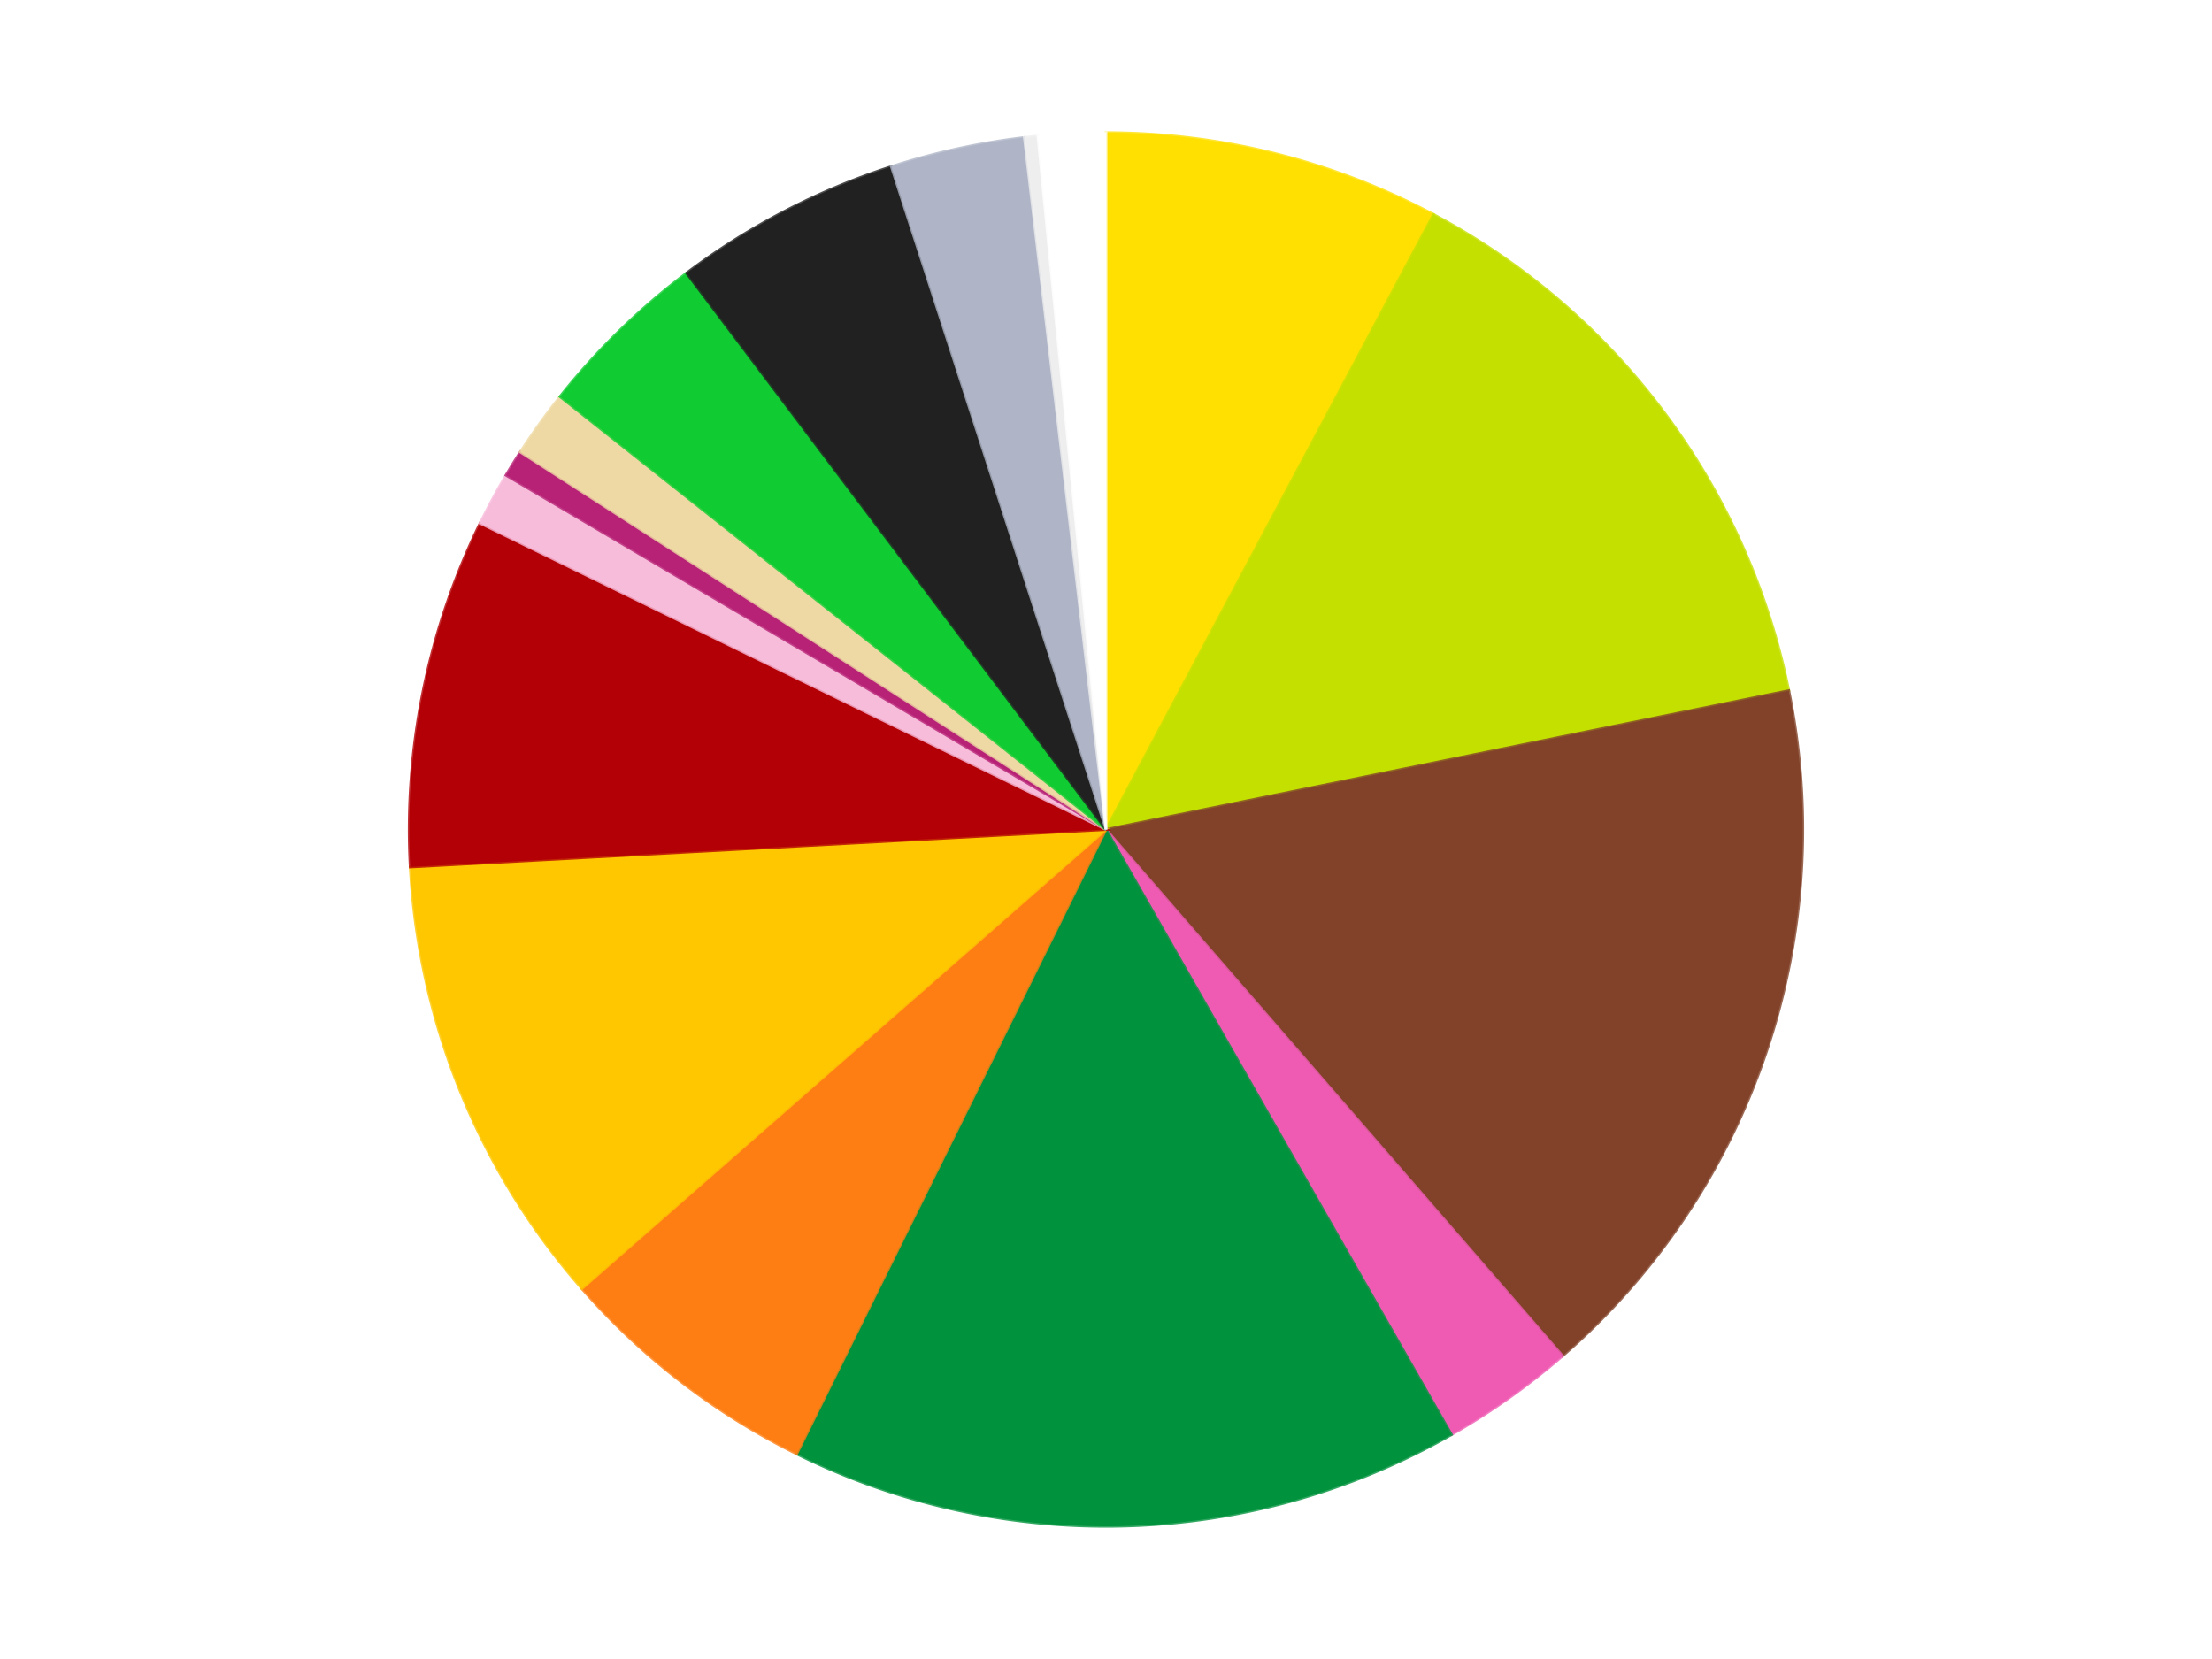 <?xml version='1.0' encoding='utf-8'?>
<svg xmlns="http://www.w3.org/2000/svg" xmlns:xlink="http://www.w3.org/1999/xlink" id="chart-6ef3dc6a-1249-40d0-9cf4-d1ba68299c06" class="pygal-chart" viewBox="0 0 800 600"><!--Generated with pygal 3.0.4 (lxml) ©Kozea 2012-2016 on 2024-07-01--><!--http://pygal.org--><!--http://github.com/Kozea/pygal--><defs><style type="text/css">#chart-6ef3dc6a-1249-40d0-9cf4-d1ba68299c06{-webkit-user-select:none;-webkit-font-smoothing:antialiased;font-family:Consolas,"Liberation Mono",Menlo,Courier,monospace}#chart-6ef3dc6a-1249-40d0-9cf4-d1ba68299c06 .title{font-family:Consolas,"Liberation Mono",Menlo,Courier,monospace;font-size:16px}#chart-6ef3dc6a-1249-40d0-9cf4-d1ba68299c06 .legends .legend text{font-family:Consolas,"Liberation Mono",Menlo,Courier,monospace;font-size:14px}#chart-6ef3dc6a-1249-40d0-9cf4-d1ba68299c06 .axis text{font-family:Consolas,"Liberation Mono",Menlo,Courier,monospace;font-size:10px}#chart-6ef3dc6a-1249-40d0-9cf4-d1ba68299c06 .axis text.major{font-family:Consolas,"Liberation Mono",Menlo,Courier,monospace;font-size:10px}#chart-6ef3dc6a-1249-40d0-9cf4-d1ba68299c06 .text-overlay text.value{font-family:Consolas,"Liberation Mono",Menlo,Courier,monospace;font-size:16px}#chart-6ef3dc6a-1249-40d0-9cf4-d1ba68299c06 .text-overlay text.label{font-family:Consolas,"Liberation Mono",Menlo,Courier,monospace;font-size:10px}#chart-6ef3dc6a-1249-40d0-9cf4-d1ba68299c06 .tooltip{font-family:Consolas,"Liberation Mono",Menlo,Courier,monospace;font-size:14px}#chart-6ef3dc6a-1249-40d0-9cf4-d1ba68299c06 text.no_data{font-family:Consolas,"Liberation Mono",Menlo,Courier,monospace;font-size:64px}
#chart-6ef3dc6a-1249-40d0-9cf4-d1ba68299c06{background-color:transparent}#chart-6ef3dc6a-1249-40d0-9cf4-d1ba68299c06 path,#chart-6ef3dc6a-1249-40d0-9cf4-d1ba68299c06 line,#chart-6ef3dc6a-1249-40d0-9cf4-d1ba68299c06 rect,#chart-6ef3dc6a-1249-40d0-9cf4-d1ba68299c06 circle{-webkit-transition:150ms;-moz-transition:150ms;transition:150ms}#chart-6ef3dc6a-1249-40d0-9cf4-d1ba68299c06 .graph &gt; .background{fill:transparent}#chart-6ef3dc6a-1249-40d0-9cf4-d1ba68299c06 .plot &gt; .background{fill:transparent}#chart-6ef3dc6a-1249-40d0-9cf4-d1ba68299c06 .graph{fill:rgba(0,0,0,.87)}#chart-6ef3dc6a-1249-40d0-9cf4-d1ba68299c06 text.no_data{fill:rgba(0,0,0,1)}#chart-6ef3dc6a-1249-40d0-9cf4-d1ba68299c06 .title{fill:rgba(0,0,0,1)}#chart-6ef3dc6a-1249-40d0-9cf4-d1ba68299c06 .legends .legend text{fill:rgba(0,0,0,.87)}#chart-6ef3dc6a-1249-40d0-9cf4-d1ba68299c06 .legends .legend:hover text{fill:rgba(0,0,0,1)}#chart-6ef3dc6a-1249-40d0-9cf4-d1ba68299c06 .axis .line{stroke:rgba(0,0,0,1)}#chart-6ef3dc6a-1249-40d0-9cf4-d1ba68299c06 .axis .guide.line{stroke:rgba(0,0,0,.54)}#chart-6ef3dc6a-1249-40d0-9cf4-d1ba68299c06 .axis .major.line{stroke:rgba(0,0,0,.87)}#chart-6ef3dc6a-1249-40d0-9cf4-d1ba68299c06 .axis text.major{fill:rgba(0,0,0,1)}#chart-6ef3dc6a-1249-40d0-9cf4-d1ba68299c06 .axis.y .guides:hover .guide.line,#chart-6ef3dc6a-1249-40d0-9cf4-d1ba68299c06 .line-graph .axis.x .guides:hover .guide.line,#chart-6ef3dc6a-1249-40d0-9cf4-d1ba68299c06 .stackedline-graph .axis.x .guides:hover .guide.line,#chart-6ef3dc6a-1249-40d0-9cf4-d1ba68299c06 .xy-graph .axis.x .guides:hover .guide.line{stroke:rgba(0,0,0,1)}#chart-6ef3dc6a-1249-40d0-9cf4-d1ba68299c06 .axis .guides:hover text{fill:rgba(0,0,0,1)}#chart-6ef3dc6a-1249-40d0-9cf4-d1ba68299c06 .reactive{fill-opacity:1.0;stroke-opacity:.8;stroke-width:1}#chart-6ef3dc6a-1249-40d0-9cf4-d1ba68299c06 .ci{stroke:rgba(0,0,0,.87)}#chart-6ef3dc6a-1249-40d0-9cf4-d1ba68299c06 .reactive.active,#chart-6ef3dc6a-1249-40d0-9cf4-d1ba68299c06 .active .reactive{fill-opacity:0.6;stroke-opacity:.9;stroke-width:4}#chart-6ef3dc6a-1249-40d0-9cf4-d1ba68299c06 .ci .reactive.active{stroke-width:1.5}#chart-6ef3dc6a-1249-40d0-9cf4-d1ba68299c06 .series text{fill:rgba(0,0,0,1)}#chart-6ef3dc6a-1249-40d0-9cf4-d1ba68299c06 .tooltip rect{fill:transparent;stroke:rgba(0,0,0,1);-webkit-transition:opacity 150ms;-moz-transition:opacity 150ms;transition:opacity 150ms}#chart-6ef3dc6a-1249-40d0-9cf4-d1ba68299c06 .tooltip .label{fill:rgba(0,0,0,.87)}#chart-6ef3dc6a-1249-40d0-9cf4-d1ba68299c06 .tooltip .label{fill:rgba(0,0,0,.87)}#chart-6ef3dc6a-1249-40d0-9cf4-d1ba68299c06 .tooltip .legend{font-size:.8em;fill:rgba(0,0,0,.54)}#chart-6ef3dc6a-1249-40d0-9cf4-d1ba68299c06 .tooltip .x_label{font-size:.6em;fill:rgba(0,0,0,1)}#chart-6ef3dc6a-1249-40d0-9cf4-d1ba68299c06 .tooltip .xlink{font-size:.5em;text-decoration:underline}#chart-6ef3dc6a-1249-40d0-9cf4-d1ba68299c06 .tooltip .value{font-size:1.5em}#chart-6ef3dc6a-1249-40d0-9cf4-d1ba68299c06 .bound{font-size:.5em}#chart-6ef3dc6a-1249-40d0-9cf4-d1ba68299c06 .max-value{font-size:.75em;fill:rgba(0,0,0,.54)}#chart-6ef3dc6a-1249-40d0-9cf4-d1ba68299c06 .map-element{fill:transparent;stroke:rgba(0,0,0,.54) !important}#chart-6ef3dc6a-1249-40d0-9cf4-d1ba68299c06 .map-element .reactive{fill-opacity:inherit;stroke-opacity:inherit}#chart-6ef3dc6a-1249-40d0-9cf4-d1ba68299c06 .color-0,#chart-6ef3dc6a-1249-40d0-9cf4-d1ba68299c06 .color-0 a:visited{stroke:#F44336;fill:#F44336}#chart-6ef3dc6a-1249-40d0-9cf4-d1ba68299c06 .color-1,#chart-6ef3dc6a-1249-40d0-9cf4-d1ba68299c06 .color-1 a:visited{stroke:#3F51B5;fill:#3F51B5}#chart-6ef3dc6a-1249-40d0-9cf4-d1ba68299c06 .color-2,#chart-6ef3dc6a-1249-40d0-9cf4-d1ba68299c06 .color-2 a:visited{stroke:#009688;fill:#009688}#chart-6ef3dc6a-1249-40d0-9cf4-d1ba68299c06 .color-3,#chart-6ef3dc6a-1249-40d0-9cf4-d1ba68299c06 .color-3 a:visited{stroke:#FFC107;fill:#FFC107}#chart-6ef3dc6a-1249-40d0-9cf4-d1ba68299c06 .color-4,#chart-6ef3dc6a-1249-40d0-9cf4-d1ba68299c06 .color-4 a:visited{stroke:#FF5722;fill:#FF5722}#chart-6ef3dc6a-1249-40d0-9cf4-d1ba68299c06 .color-5,#chart-6ef3dc6a-1249-40d0-9cf4-d1ba68299c06 .color-5 a:visited{stroke:#9C27B0;fill:#9C27B0}#chart-6ef3dc6a-1249-40d0-9cf4-d1ba68299c06 .color-6,#chart-6ef3dc6a-1249-40d0-9cf4-d1ba68299c06 .color-6 a:visited{stroke:#03A9F4;fill:#03A9F4}#chart-6ef3dc6a-1249-40d0-9cf4-d1ba68299c06 .color-7,#chart-6ef3dc6a-1249-40d0-9cf4-d1ba68299c06 .color-7 a:visited{stroke:#8BC34A;fill:#8BC34A}#chart-6ef3dc6a-1249-40d0-9cf4-d1ba68299c06 .color-8,#chart-6ef3dc6a-1249-40d0-9cf4-d1ba68299c06 .color-8 a:visited{stroke:#FF9800;fill:#FF9800}#chart-6ef3dc6a-1249-40d0-9cf4-d1ba68299c06 .color-9,#chart-6ef3dc6a-1249-40d0-9cf4-d1ba68299c06 .color-9 a:visited{stroke:#E91E63;fill:#E91E63}#chart-6ef3dc6a-1249-40d0-9cf4-d1ba68299c06 .color-10,#chart-6ef3dc6a-1249-40d0-9cf4-d1ba68299c06 .color-10 a:visited{stroke:#2196F3;fill:#2196F3}#chart-6ef3dc6a-1249-40d0-9cf4-d1ba68299c06 .color-11,#chart-6ef3dc6a-1249-40d0-9cf4-d1ba68299c06 .color-11 a:visited{stroke:#4CAF50;fill:#4CAF50}#chart-6ef3dc6a-1249-40d0-9cf4-d1ba68299c06 .color-12,#chart-6ef3dc6a-1249-40d0-9cf4-d1ba68299c06 .color-12 a:visited{stroke:#FFEB3B;fill:#FFEB3B}#chart-6ef3dc6a-1249-40d0-9cf4-d1ba68299c06 .color-13,#chart-6ef3dc6a-1249-40d0-9cf4-d1ba68299c06 .color-13 a:visited{stroke:#673AB7;fill:#673AB7}#chart-6ef3dc6a-1249-40d0-9cf4-d1ba68299c06 .color-14,#chart-6ef3dc6a-1249-40d0-9cf4-d1ba68299c06 .color-14 a:visited{stroke:#00BCD4;fill:#00BCD4}#chart-6ef3dc6a-1249-40d0-9cf4-d1ba68299c06 .color-15,#chart-6ef3dc6a-1249-40d0-9cf4-d1ba68299c06 .color-15 a:visited{stroke:#CDDC39;fill:#CDDC39}#chart-6ef3dc6a-1249-40d0-9cf4-d1ba68299c06 .text-overlay .color-0 text{fill:black}#chart-6ef3dc6a-1249-40d0-9cf4-d1ba68299c06 .text-overlay .color-1 text{fill:black}#chart-6ef3dc6a-1249-40d0-9cf4-d1ba68299c06 .text-overlay .color-2 text{fill:black}#chart-6ef3dc6a-1249-40d0-9cf4-d1ba68299c06 .text-overlay .color-3 text{fill:black}#chart-6ef3dc6a-1249-40d0-9cf4-d1ba68299c06 .text-overlay .color-4 text{fill:black}#chart-6ef3dc6a-1249-40d0-9cf4-d1ba68299c06 .text-overlay .color-5 text{fill:black}#chart-6ef3dc6a-1249-40d0-9cf4-d1ba68299c06 .text-overlay .color-6 text{fill:black}#chart-6ef3dc6a-1249-40d0-9cf4-d1ba68299c06 .text-overlay .color-7 text{fill:black}#chart-6ef3dc6a-1249-40d0-9cf4-d1ba68299c06 .text-overlay .color-8 text{fill:black}#chart-6ef3dc6a-1249-40d0-9cf4-d1ba68299c06 .text-overlay .color-9 text{fill:black}#chart-6ef3dc6a-1249-40d0-9cf4-d1ba68299c06 .text-overlay .color-10 text{fill:black}#chart-6ef3dc6a-1249-40d0-9cf4-d1ba68299c06 .text-overlay .color-11 text{fill:black}#chart-6ef3dc6a-1249-40d0-9cf4-d1ba68299c06 .text-overlay .color-12 text{fill:black}#chart-6ef3dc6a-1249-40d0-9cf4-d1ba68299c06 .text-overlay .color-13 text{fill:black}#chart-6ef3dc6a-1249-40d0-9cf4-d1ba68299c06 .text-overlay .color-14 text{fill:black}#chart-6ef3dc6a-1249-40d0-9cf4-d1ba68299c06 .text-overlay .color-15 text{fill:black}
#chart-6ef3dc6a-1249-40d0-9cf4-d1ba68299c06 text.no_data{text-anchor:middle}#chart-6ef3dc6a-1249-40d0-9cf4-d1ba68299c06 .guide.line{fill:none}#chart-6ef3dc6a-1249-40d0-9cf4-d1ba68299c06 .centered{text-anchor:middle}#chart-6ef3dc6a-1249-40d0-9cf4-d1ba68299c06 .title{text-anchor:middle}#chart-6ef3dc6a-1249-40d0-9cf4-d1ba68299c06 .legends .legend text{fill-opacity:1}#chart-6ef3dc6a-1249-40d0-9cf4-d1ba68299c06 .axis.x text{text-anchor:middle}#chart-6ef3dc6a-1249-40d0-9cf4-d1ba68299c06 .axis.x:not(.web) text[transform]{text-anchor:start}#chart-6ef3dc6a-1249-40d0-9cf4-d1ba68299c06 .axis.x:not(.web) text[transform].backwards{text-anchor:end}#chart-6ef3dc6a-1249-40d0-9cf4-d1ba68299c06 .axis.y text{text-anchor:end}#chart-6ef3dc6a-1249-40d0-9cf4-d1ba68299c06 .axis.y text[transform].backwards{text-anchor:start}#chart-6ef3dc6a-1249-40d0-9cf4-d1ba68299c06 .axis.y2 text{text-anchor:start}#chart-6ef3dc6a-1249-40d0-9cf4-d1ba68299c06 .axis.y2 text[transform].backwards{text-anchor:end}#chart-6ef3dc6a-1249-40d0-9cf4-d1ba68299c06 .axis .guide.line{stroke-dasharray:4,4;stroke:black}#chart-6ef3dc6a-1249-40d0-9cf4-d1ba68299c06 .axis .major.guide.line{stroke-dasharray:6,6;stroke:black}#chart-6ef3dc6a-1249-40d0-9cf4-d1ba68299c06 .horizontal .axis.y .guide.line,#chart-6ef3dc6a-1249-40d0-9cf4-d1ba68299c06 .horizontal .axis.y2 .guide.line,#chart-6ef3dc6a-1249-40d0-9cf4-d1ba68299c06 .vertical .axis.x .guide.line{opacity:0}#chart-6ef3dc6a-1249-40d0-9cf4-d1ba68299c06 .horizontal .axis.always_show .guide.line,#chart-6ef3dc6a-1249-40d0-9cf4-d1ba68299c06 .vertical .axis.always_show .guide.line{opacity:1 !important}#chart-6ef3dc6a-1249-40d0-9cf4-d1ba68299c06 .axis.y .guides:hover .guide.line,#chart-6ef3dc6a-1249-40d0-9cf4-d1ba68299c06 .axis.y2 .guides:hover .guide.line,#chart-6ef3dc6a-1249-40d0-9cf4-d1ba68299c06 .axis.x .guides:hover .guide.line{opacity:1}#chart-6ef3dc6a-1249-40d0-9cf4-d1ba68299c06 .axis .guides:hover text{opacity:1}#chart-6ef3dc6a-1249-40d0-9cf4-d1ba68299c06 .nofill{fill:none}#chart-6ef3dc6a-1249-40d0-9cf4-d1ba68299c06 .subtle-fill{fill-opacity:.2}#chart-6ef3dc6a-1249-40d0-9cf4-d1ba68299c06 .dot{stroke-width:1px;fill-opacity:1;stroke-opacity:1}#chart-6ef3dc6a-1249-40d0-9cf4-d1ba68299c06 .dot.active{stroke-width:5px}#chart-6ef3dc6a-1249-40d0-9cf4-d1ba68299c06 .dot.negative{fill:transparent}#chart-6ef3dc6a-1249-40d0-9cf4-d1ba68299c06 text,#chart-6ef3dc6a-1249-40d0-9cf4-d1ba68299c06 tspan{stroke:none !important}#chart-6ef3dc6a-1249-40d0-9cf4-d1ba68299c06 .series text.active{opacity:1}#chart-6ef3dc6a-1249-40d0-9cf4-d1ba68299c06 .tooltip rect{fill-opacity:.95;stroke-width:.5}#chart-6ef3dc6a-1249-40d0-9cf4-d1ba68299c06 .tooltip text{fill-opacity:1}#chart-6ef3dc6a-1249-40d0-9cf4-d1ba68299c06 .showable{visibility:hidden}#chart-6ef3dc6a-1249-40d0-9cf4-d1ba68299c06 .showable.shown{visibility:visible}#chart-6ef3dc6a-1249-40d0-9cf4-d1ba68299c06 .gauge-background{fill:rgba(229,229,229,1);stroke:none}#chart-6ef3dc6a-1249-40d0-9cf4-d1ba68299c06 .bg-lines{stroke:transparent;stroke-width:2px}</style><script type="text/javascript">window.pygal = window.pygal || {};window.pygal.config = window.pygal.config || {};window.pygal.config['6ef3dc6a-1249-40d0-9cf4-d1ba68299c06'] = {"allow_interruptions": false, "box_mode": "extremes", "classes": ["pygal-chart"], "css": ["file://style.css", "file://graph.css"], "defs": [], "disable_xml_declaration": false, "dots_size": 2.5, "dynamic_print_values": false, "explicit_size": false, "fill": false, "force_uri_protocol": "https", "formatter": null, "half_pie": false, "height": 600, "include_x_axis": false, "inner_radius": 0, "interpolate": null, "interpolation_parameters": {}, "interpolation_precision": 250, "inverse_y_axis": false, "js": ["//kozea.github.io/pygal.js/2.0.x/pygal-tooltips.min.js"], "legend_at_bottom": false, "legend_at_bottom_columns": null, "legend_box_size": 12, "logarithmic": false, "margin": 20, "margin_bottom": null, "margin_left": null, "margin_right": null, "margin_top": null, "max_scale": 16, "min_scale": 4, "missing_value_fill_truncation": "x", "no_data_text": "No data", "no_prefix": false, "order_min": null, "pretty_print": false, "print_labels": false, "print_values": false, "print_values_position": "center", "print_zeroes": true, "range": null, "rounded_bars": null, "secondary_range": null, "show_dots": true, "show_legend": false, "show_minor_x_labels": true, "show_minor_y_labels": true, "show_only_major_dots": false, "show_x_guides": false, "show_x_labels": true, "show_y_guides": true, "show_y_labels": true, "spacing": 10, "stack_from_top": false, "strict": false, "stroke": true, "stroke_style": null, "style": {"background": "transparent", "ci_colors": [], "colors": ["#F44336", "#3F51B5", "#009688", "#FFC107", "#FF5722", "#9C27B0", "#03A9F4", "#8BC34A", "#FF9800", "#E91E63", "#2196F3", "#4CAF50", "#FFEB3B", "#673AB7", "#00BCD4", "#CDDC39", "#9E9E9E", "#607D8B"], "dot_opacity": "1", "font_family": "Consolas, \"Liberation Mono\", Menlo, Courier, monospace", "foreground": "rgba(0, 0, 0, .87)", "foreground_strong": "rgba(0, 0, 0, 1)", "foreground_subtle": "rgba(0, 0, 0, .54)", "guide_stroke_color": "black", "guide_stroke_dasharray": "4,4", "label_font_family": "Consolas, \"Liberation Mono\", Menlo, Courier, monospace", "label_font_size": 10, "legend_font_family": "Consolas, \"Liberation Mono\", Menlo, Courier, monospace", "legend_font_size": 14, "major_guide_stroke_color": "black", "major_guide_stroke_dasharray": "6,6", "major_label_font_family": "Consolas, \"Liberation Mono\", Menlo, Courier, monospace", "major_label_font_size": 10, "no_data_font_family": "Consolas, \"Liberation Mono\", Menlo, Courier, monospace", "no_data_font_size": 64, "opacity": "1.0", "opacity_hover": "0.6", "plot_background": "transparent", "stroke_opacity": ".8", "stroke_opacity_hover": ".9", "stroke_width": "1", "stroke_width_hover": "4", "title_font_family": "Consolas, \"Liberation Mono\", Menlo, Courier, monospace", "title_font_size": 16, "tooltip_font_family": "Consolas, \"Liberation Mono\", Menlo, Courier, monospace", "tooltip_font_size": 14, "transition": "150ms", "value_background": "rgba(229, 229, 229, 1)", "value_colors": [], "value_font_family": "Consolas, \"Liberation Mono\", Menlo, Courier, monospace", "value_font_size": 16, "value_label_font_family": "Consolas, \"Liberation Mono\", Menlo, Courier, monospace", "value_label_font_size": 10}, "title": null, "tooltip_border_radius": 0, "tooltip_fancy_mode": true, "truncate_label": null, "truncate_legend": null, "width": 800, "x_label_rotation": 0, "x_labels": null, "x_labels_major": null, "x_labels_major_count": null, "x_labels_major_every": null, "x_title": null, "xrange": null, "y_label_rotation": 0, "y_labels": null, "y_labels_major": null, "y_labels_major_count": null, "y_labels_major_every": null, "y_title": null, "zero": 0, "legends": ["Yellow", "Lime", "Reddish Brown", "Dark Pink", "Green", "Orange", "Bright Light Orange", "Red", "Bright Pink", "Magenta", "Tan", "Bright Green", "Black", "Light Bluish Gray", "Trans-Clear", "White"]}</script><script type="text/javascript" xlink:href="https://kozea.github.io/pygal.js/2.0.x/pygal-tooltips.min.js"/></defs><title>Pygal</title><g class="graph pie-graph vertical"><rect x="0" y="0" width="800" height="600" class="background"/><g transform="translate(20, 20)" class="plot"><rect x="0" y="0" width="760" height="560" class="background"/><g class="series serie-0 color-0"><g class="slices"><g class="slice" style="fill: #FFE001; stroke: #FFE001"><path d="M380 28 A252 252 0 0 1 498.452 57.574 L380 280 A0 0 0 0 0 380 280 z" class="slice reactive tooltip-trigger"/><desc class="value">25</desc><desc class="x centered">410.52204118070915</desc><desc class="y centered">157.7526891822847</desc></g></g></g><g class="series serie-1 color-1"><g class="slices"><g class="slice" style="fill: #C4E000; stroke: #C4E000"><path d="M498.452 57.574 A252 252 0 0 1 626.945 229.779 L380 280 A0 0 0 0 0 380 280 z" class="slice reactive tooltip-trigger"/><desc class="value">45</desc><desc class="x centered">480.9856419652215</desc><desc class="y centered">204.64815784022196</desc></g></g></g><g class="series serie-2 color-2"><g class="slices"><g class="slice" style="fill: #82422A; stroke: #82422A"><path d="M626.945 229.779 A252 252 0 0 1 545.11 470.375 L380 280 A0 0 0 0 0 380 280 z" class="slice reactive tooltip-trigger"/><desc class="value">54</desc><desc class="x centered">499.2884000846876</desc><desc class="y centered">320.57434663966256</desc></g></g></g><g class="series serie-3 color-3"><g class="slices"><g class="slice" style="fill: #EF5BB3; stroke: #EF5BB3"><path d="M545.11 470.375 A252 252 0 0 1 504.931 498.852 L380 280 A0 0 0 0 0 380 280 z" class="slice reactive tooltip-trigger"/><desc class="value">10</desc><desc class="x centered">452.85869610273215</desc><desc class="y centered">382.7988832731646</desc></g></g></g><g class="series serie-4 color-4"><g class="slices"><g class="slice" style="fill: #00923D; stroke: #00923D"><path d="M504.931 498.852 A252 252 0 0 1 268.129 505.807 L380 280 A0 0 0 0 0 380 280 z" class="slice reactive tooltip-trigger"/><desc class="value">50</desc><desc class="x centered">383.69891406008946</desc><desc class="y centered">405.9456947846018</desc></g></g></g><g class="series serie-5 color-5"><g class="slices"><g class="slice" style="fill: #FF7E14; stroke: #FF7E14"><path d="M268.129 505.807 A252 252 0 0 1 190.435 446.039 L380 280 A0 0 0 0 0 380 280 z" class="slice reactive tooltip-trigger"/><desc class="value">20</desc><desc class="x centered">303.1738270614782</desc><desc class="y centered">379.8686094407064</desc></g></g></g><g class="series serie-6 color-6"><g class="slices"><g class="slice" style="fill: #FFC700; stroke: #FFC700"><path d="M190.435 446.039 A252 252 0 0 1 128.365 293.558 L380 280 A0 0 0 0 0 380 280 z" class="slice reactive tooltip-trigger"/><desc class="value">34</desc><desc class="x centered">263.29841753167705</desc><desc class="y centered">327.50516444965973</desc></g></g></g><g class="series serie-7 color-7"><g class="slices"><g class="slice" style="fill: #B30006; stroke: #B30006"><path d="M128.365 293.558 A252 252 0 0 1 153.648 169.235 L380 280 A0 0 0 0 0 380 280 z" class="slice reactive tooltip-trigger"/><desc class="value">26</desc><desc class="x centered">256.52743887614275</desc><desc class="y centered">254.8897102861131</desc></g></g></g><g class="series serie-8 color-8"><g class="slices"><g class="slice" style="fill: #F7BCDA; stroke: #F7BCDA"><path d="M153.648 169.235 A252 252 0 0 1 163.005 151.87 L380 280 A0 0 0 0 0 380 280 z" class="slice reactive tooltip-trigger"/><desc class="value">4</desc><desc class="x centered">269.0783717892089</desc><desc class="y centered">220.23050615015188</desc></g></g></g><g class="series serie-9 color-9"><g class="slices"><g class="slice" style="fill: #B72276; stroke: #B72276"><path d="M163.005 151.87 A252 252 0 0 1 168.186 143.476 L380 280 A0 0 0 0 0 380 280 z" class="slice reactive tooltip-trigger"/><desc class="value">2</desc><desc class="x centered">272.7772858492983</desc><desc class="y centered">213.8237990652461</desc></g></g></g><g class="series serie-10 color-10"><g class="slices"><g class="slice" style="fill: #EED9A4; stroke: #EED9A4"><path d="M168.186 143.476 A252 252 0 0 1 182.54 123.432 L380 280 A0 0 0 0 0 380 280 z" class="slice reactive tooltip-trigger"/><desc class="value">5</desc><desc class="x centered">277.5588762346941</desc><desc class="y centered">206.63913739805622</desc></g></g></g><g class="series serie-11 color-11"><g class="slices"><g class="slice" style="fill: #10CB31; stroke: #10CB31"><path d="M182.54 123.432 A252 252 0 0 1 228.31 78.769 L380 280 A0 0 0 0 0 380 280 z" class="slice reactive tooltip-trigger"/><desc class="value">13</desc><desc class="x centered">292.0011449731236</desc><desc class="y centered">189.82128014903523</desc></g></g></g><g class="series serie-12 color-12"><g class="slices"><g class="slice" style="fill: #212121; stroke: #212121"><path d="M228.31 78.769 A252 252 0 0 1 302.362 40.258 L380 280 A0 0 0 0 0 380 280 z" class="slice reactive tooltip-trigger"/><desc class="value">17</desc><desc class="x centered">321.8652552391455</desc><desc class="y centered">168.21291912036392</desc></g></g></g><g class="series serie-13 color-13"><g class="slices"><g class="slice" style="fill: #AFB5C7; stroke: #AFB5C7"><path d="M302.362 40.258 A252 252 0 0 1 350.472 29.736 L380 280 A0 0 0 0 0 380 280 z" class="slice reactive tooltip-trigger"/><desc class="value">10</desc><desc class="x centered">353.07986201621543</desc><desc class="y centered">156.90935790672796</desc></g></g></g><g class="series serie-14 color-14"><g class="slices"><g class="slice" style="fill: #EEEEEE; stroke: #EEEEEE"><path d="M350.472 29.736 A252 252 0 0 1 355.376 29.206 L380 280 A0 0 0 0 0 380 280 z" class="slice reactive tooltip-trigger"/><desc class="value">1</desc><desc class="x centered">366.461552964839</desc><desc class="y centered">154.72945097958524</desc></g></g></g><g class="series serie-15 color-15"><g class="slices"><g class="slice" style="fill: #FFFFFF; stroke: #FFFFFF"><path d="M355.376 29.206 A252 252 0 0 1 380 28 L380 280 A0 0 0 0 0 380 280 z" class="slice reactive tooltip-trigger"/><desc class="value">5</desc><desc class="x centered">373.8367178434714</desc><desc class="y centered">154.15082855632693</desc></g></g></g></g><g class="titles"/><g transform="translate(20, 20)" class="plot overlay"><g class="series serie-0 color-0"/><g class="series serie-1 color-1"/><g class="series serie-2 color-2"/><g class="series serie-3 color-3"/><g class="series serie-4 color-4"/><g class="series serie-5 color-5"/><g class="series serie-6 color-6"/><g class="series serie-7 color-7"/><g class="series serie-8 color-8"/><g class="series serie-9 color-9"/><g class="series serie-10 color-10"/><g class="series serie-11 color-11"/><g class="series serie-12 color-12"/><g class="series serie-13 color-13"/><g class="series serie-14 color-14"/><g class="series serie-15 color-15"/></g><g transform="translate(20, 20)" class="plot text-overlay"><g class="series serie-0 color-0"/><g class="series serie-1 color-1"/><g class="series serie-2 color-2"/><g class="series serie-3 color-3"/><g class="series serie-4 color-4"/><g class="series serie-5 color-5"/><g class="series serie-6 color-6"/><g class="series serie-7 color-7"/><g class="series serie-8 color-8"/><g class="series serie-9 color-9"/><g class="series serie-10 color-10"/><g class="series serie-11 color-11"/><g class="series serie-12 color-12"/><g class="series serie-13 color-13"/><g class="series serie-14 color-14"/><g class="series serie-15 color-15"/></g><g transform="translate(20, 20)" class="plot tooltip-overlay"><g transform="translate(0 0)" style="opacity: 0" class="tooltip"><rect rx="0" ry="0" width="0" height="0" class="tooltip-box"/><g class="text"/></g></g></g></svg>